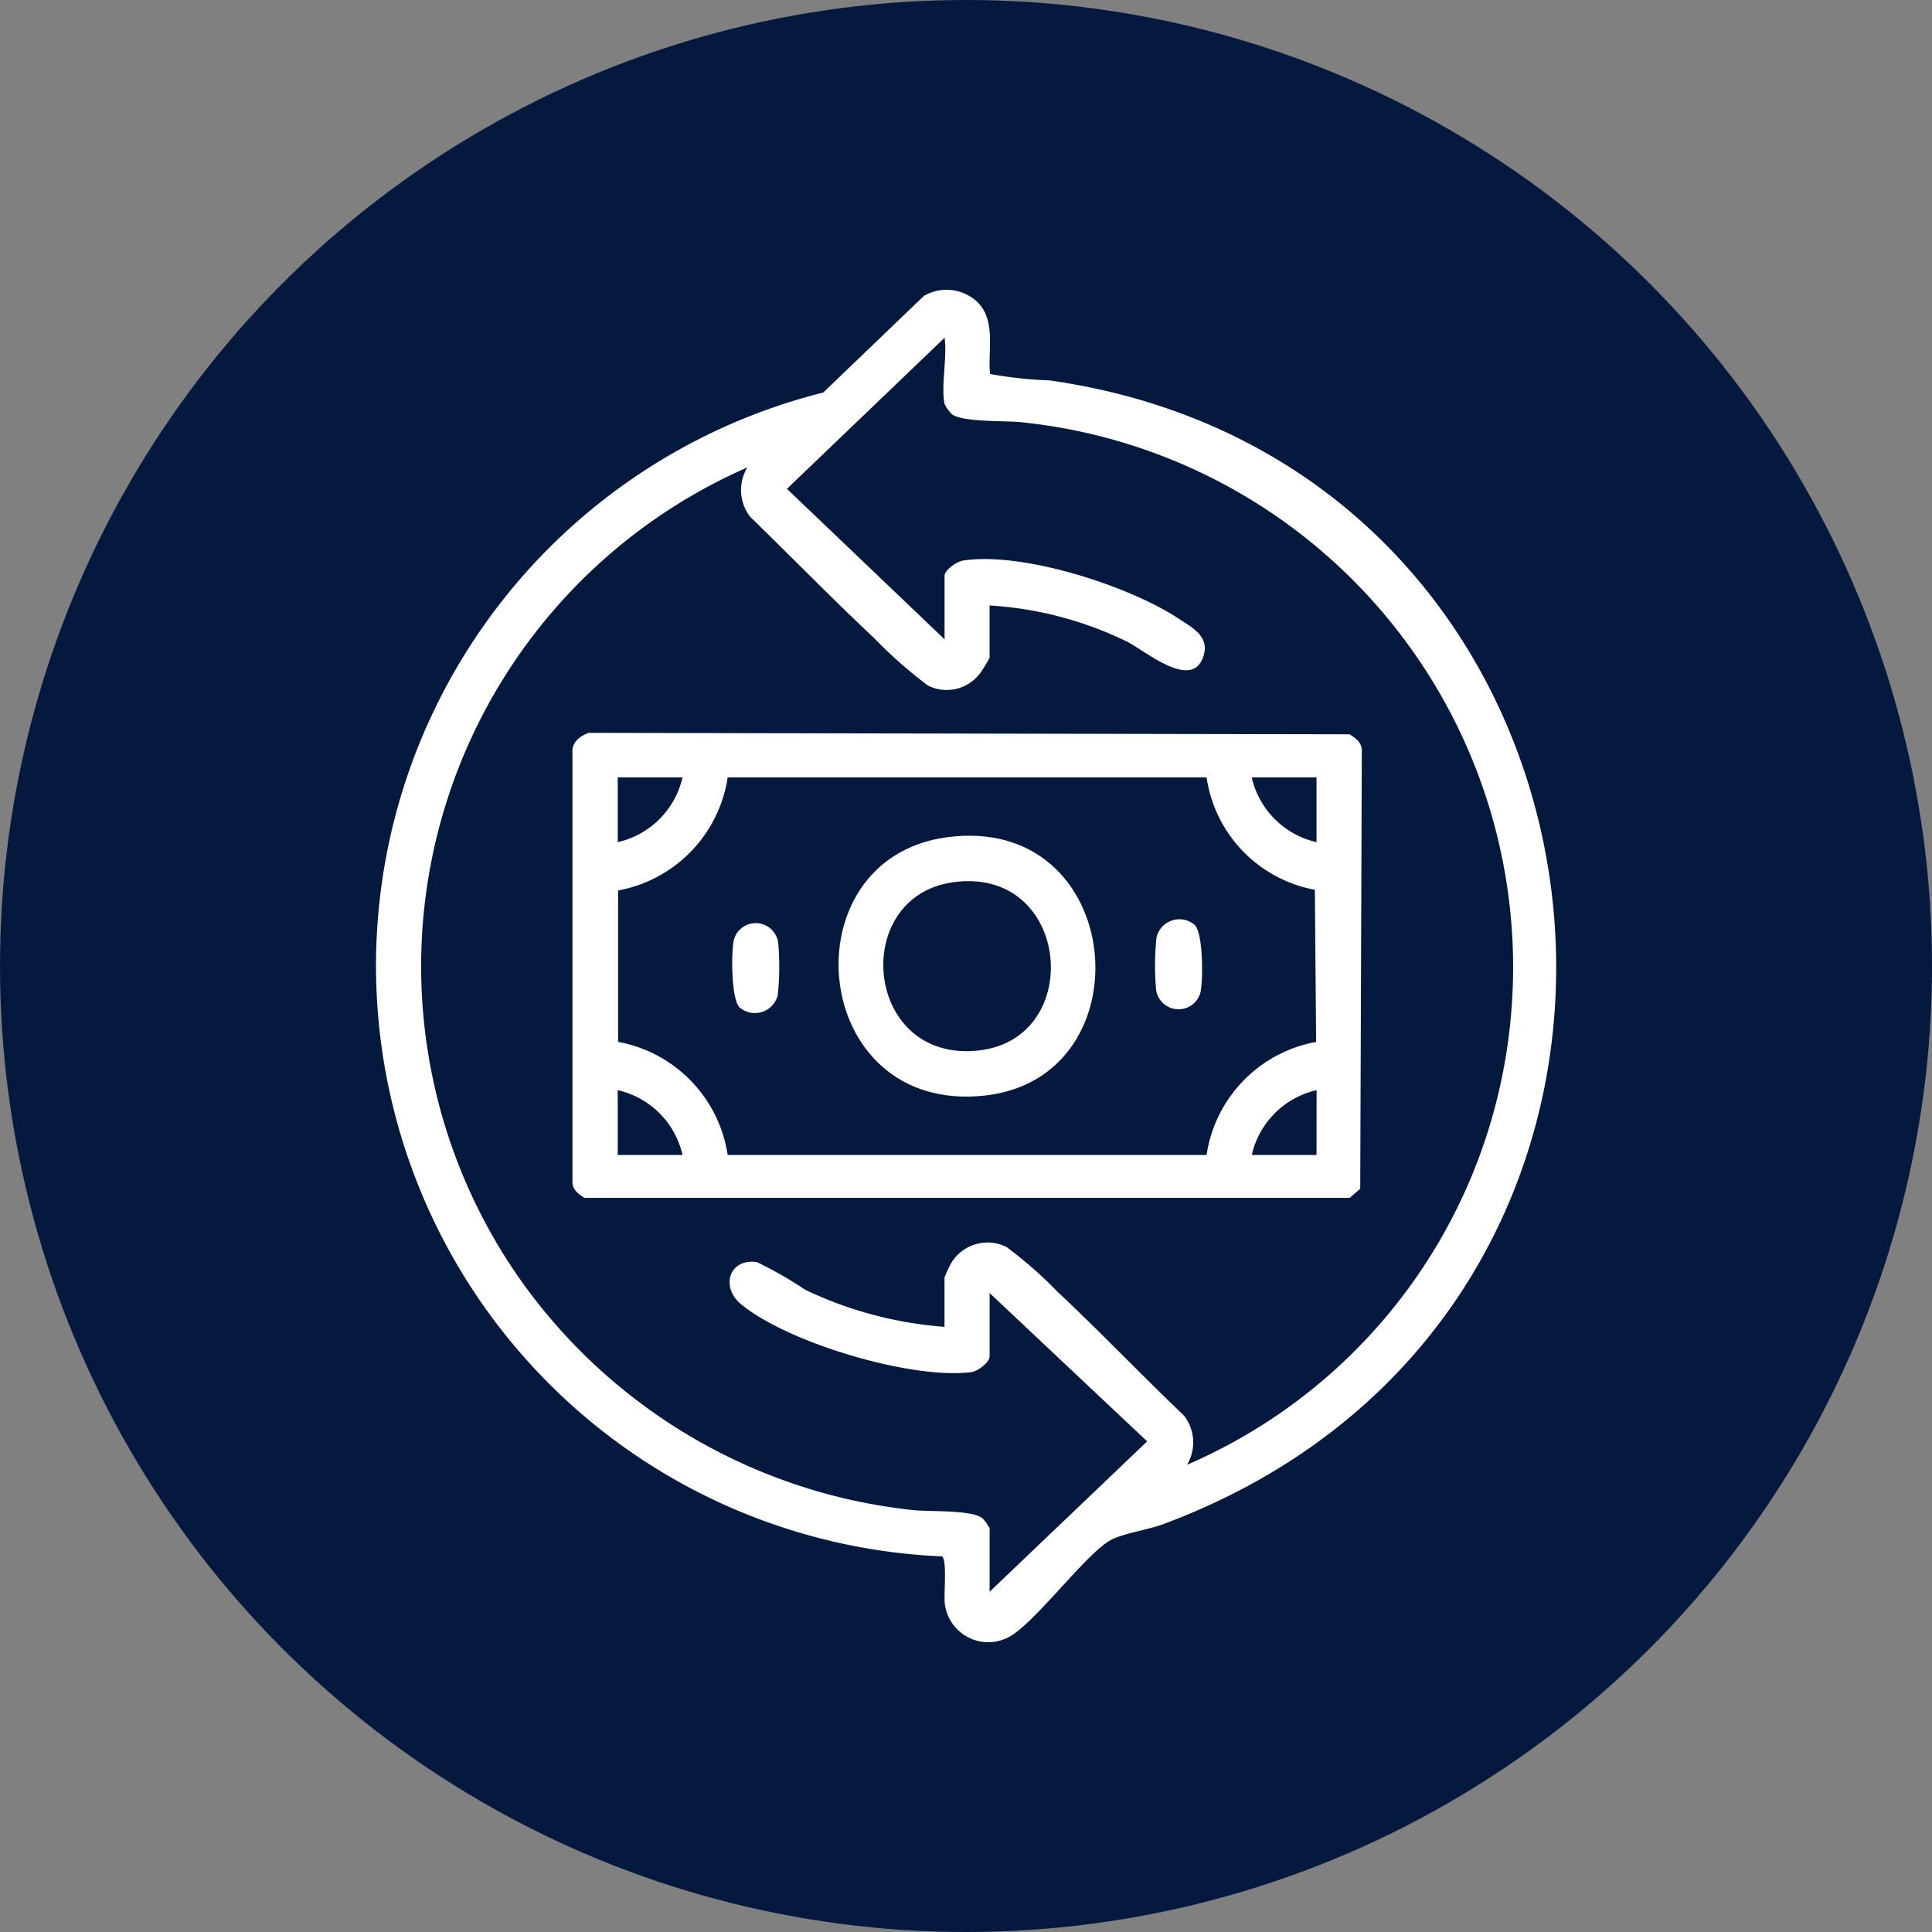 <svg xmlns="http://www.w3.org/2000/svg" xmlns:xlink="http://www.w3.org/1999/xlink" width="80" height="80" viewBox="0 0 80 80"><rect x="0" y="0" width="80" height="80" fill="#808080" stroke="none"/><defs><clipPath id="clip-path"><rect id="Rectangle_19617" data-name="Rectangle 19617" width="48.876" height="56" fill="#fff"></rect></clipPath></defs><g id="icon_1" data-name="icon 1" transform="translate(-148 -837)"><circle id="Ellipse_439" data-name="Ellipse 439" cx="40" cy="40" r="40" transform="translate(148 837)" fill="#05193f"></circle><g id="Group_20561" data-name="Group 20561" transform="translate(163.562 849)"><g id="Group_20560" data-name="Group 20560" transform="translate(0 0)" clip-path="url(#clip-path)"><path id="Path_12711" data-name="Path 12711" d="M27.912,3.751a16.931,16.931,0,0,1-2.478-.265c-.1-.983.259-2.2-.521-2.977A1.862,1.862,0,0,0,22.694.254l-4.168,4a24.475,24.475,0,0,0,4.918,48.192c.223.156.065,1.579.119,1.98a1.812,1.812,0,0,0,2.849,1.237c1.146-.8,3.062-3.385,4.033-3.9.508-.27,1.541-.421,2.153-.648,24.248-9.026,20.35-43.786-4.685-47.361m5.674,44.908a1.813,1.813,0,0,0-.117-2.04C31.7,44.935,30,43.149,28.221,41.482a17.356,17.356,0,0,0-2.115-1.853,1.762,1.762,0,0,0-2.258.635,4.6,4.6,0,0,0-.3.637v2.041a16.184,16.184,0,0,1-5.761-1.531,16.449,16.449,0,0,0-2.005-1.149c-1.155-.168-1.511,1.028-.675,1.728,1.924,1.611,7.1,3.149,9.556,2.825.276-.036.753-.412.753-.647V41.542l6.524,6.142-6.524,6.227V51.285a1.792,1.792,0,0,0-.29-.411c-.427-.368-2.237-.268-2.919-.348A22.88,22.88,0,0,1,6.12,41.18,22.55,22.55,0,0,1,15.384,7.355,1.815,1.815,0,0,0,15.5,9.4c1.714,1.663,3.39,3.385,5.132,5.02a18.659,18.659,0,0,0,2.232,1.969,1.729,1.729,0,0,0,2.2-.571,5.506,5.506,0,0,0,.351-.582V13.071A15.03,15.03,0,0,1,31.1,14.566c.711.35,2.6,1.973,3.125.721.381-.9-.39-1.281-1-1.682-2.06-1.357-6.473-2.774-8.91-2.393-.261.041-.765.391-.765.635v2.625L17.023,8.242l6.528-6.256c.116.79-.156,2.013,0,2.742a1.591,1.591,0,0,0,.29.411c.412.356,2.235.269,2.919.348a22.684,22.684,0,0,1,19.487,28.7,22.346,22.346,0,0,1-12.66,14.468" transform="translate(0 0)" fill="#fff"></path><path id="Path_12712" data-name="Path 12712" d="M38.725,14.8,7.216,14.74c-.377.134-.721.406-.673.844v17.75c-.006.326.253.509.5.663H38.725l.437-.38.066-18.149c0-.326-.253-.509-.5-.663M8.417,16.583H11.1a3.563,3.563,0,0,1-2.683,2.683Zm0,15.635V29.535A3.563,3.563,0,0,1,11.1,32.218Zm24.386,0H12.969a5.611,5.611,0,0,0-4.537-4.682v-6.27a5.611,5.611,0,0,0,4.537-4.682H32.8a5.552,5.552,0,0,0,4.484,4.654l.052,6.3A5.6,5.6,0,0,0,32.8,32.218m4.552,0H34.672a3.563,3.563,0,0,1,2.683-2.683Zm0-12.952a3.563,3.563,0,0,1-2.683-2.683h2.683Z" transform="translate(1.6 3.606)" fill="#fff"></path><path id="Path_12713" data-name="Path 12713" d="M19.873,18.227c-6.649.9-5.709,11.509,1.592,10.693,6.76-.757,5.834-11.7-1.592-10.693m1.358,8.824c-4.763.566-5.4-6.331-1.124-6.958,4.88-.714,5.54,6.432,1.124,6.958" transform="translate(3.766 4.443)" fill="#fff"></path><path id="Path_12714" data-name="Path 12714" d="M25.986,21.684a11.138,11.138,0,0,0-.017,2.186.938.938,0,0,0,1.835.1c.112-.5.119-2.464-.245-2.8a.975.975,0,0,0-1.572.513" transform="translate(6.342 5.122)" fill="#fff"></path><path id="Path_12715" data-name="Path 12715" d="M11.924,21.768c-.111.5-.118,2.463.245,2.8a.976.976,0,0,0,1.573-.512,11.248,11.248,0,0,0,.017-2.187.939.939,0,0,0-1.836-.1" transform="translate(2.901 5.154)" fill="#fff"></path></g></g></g></svg>